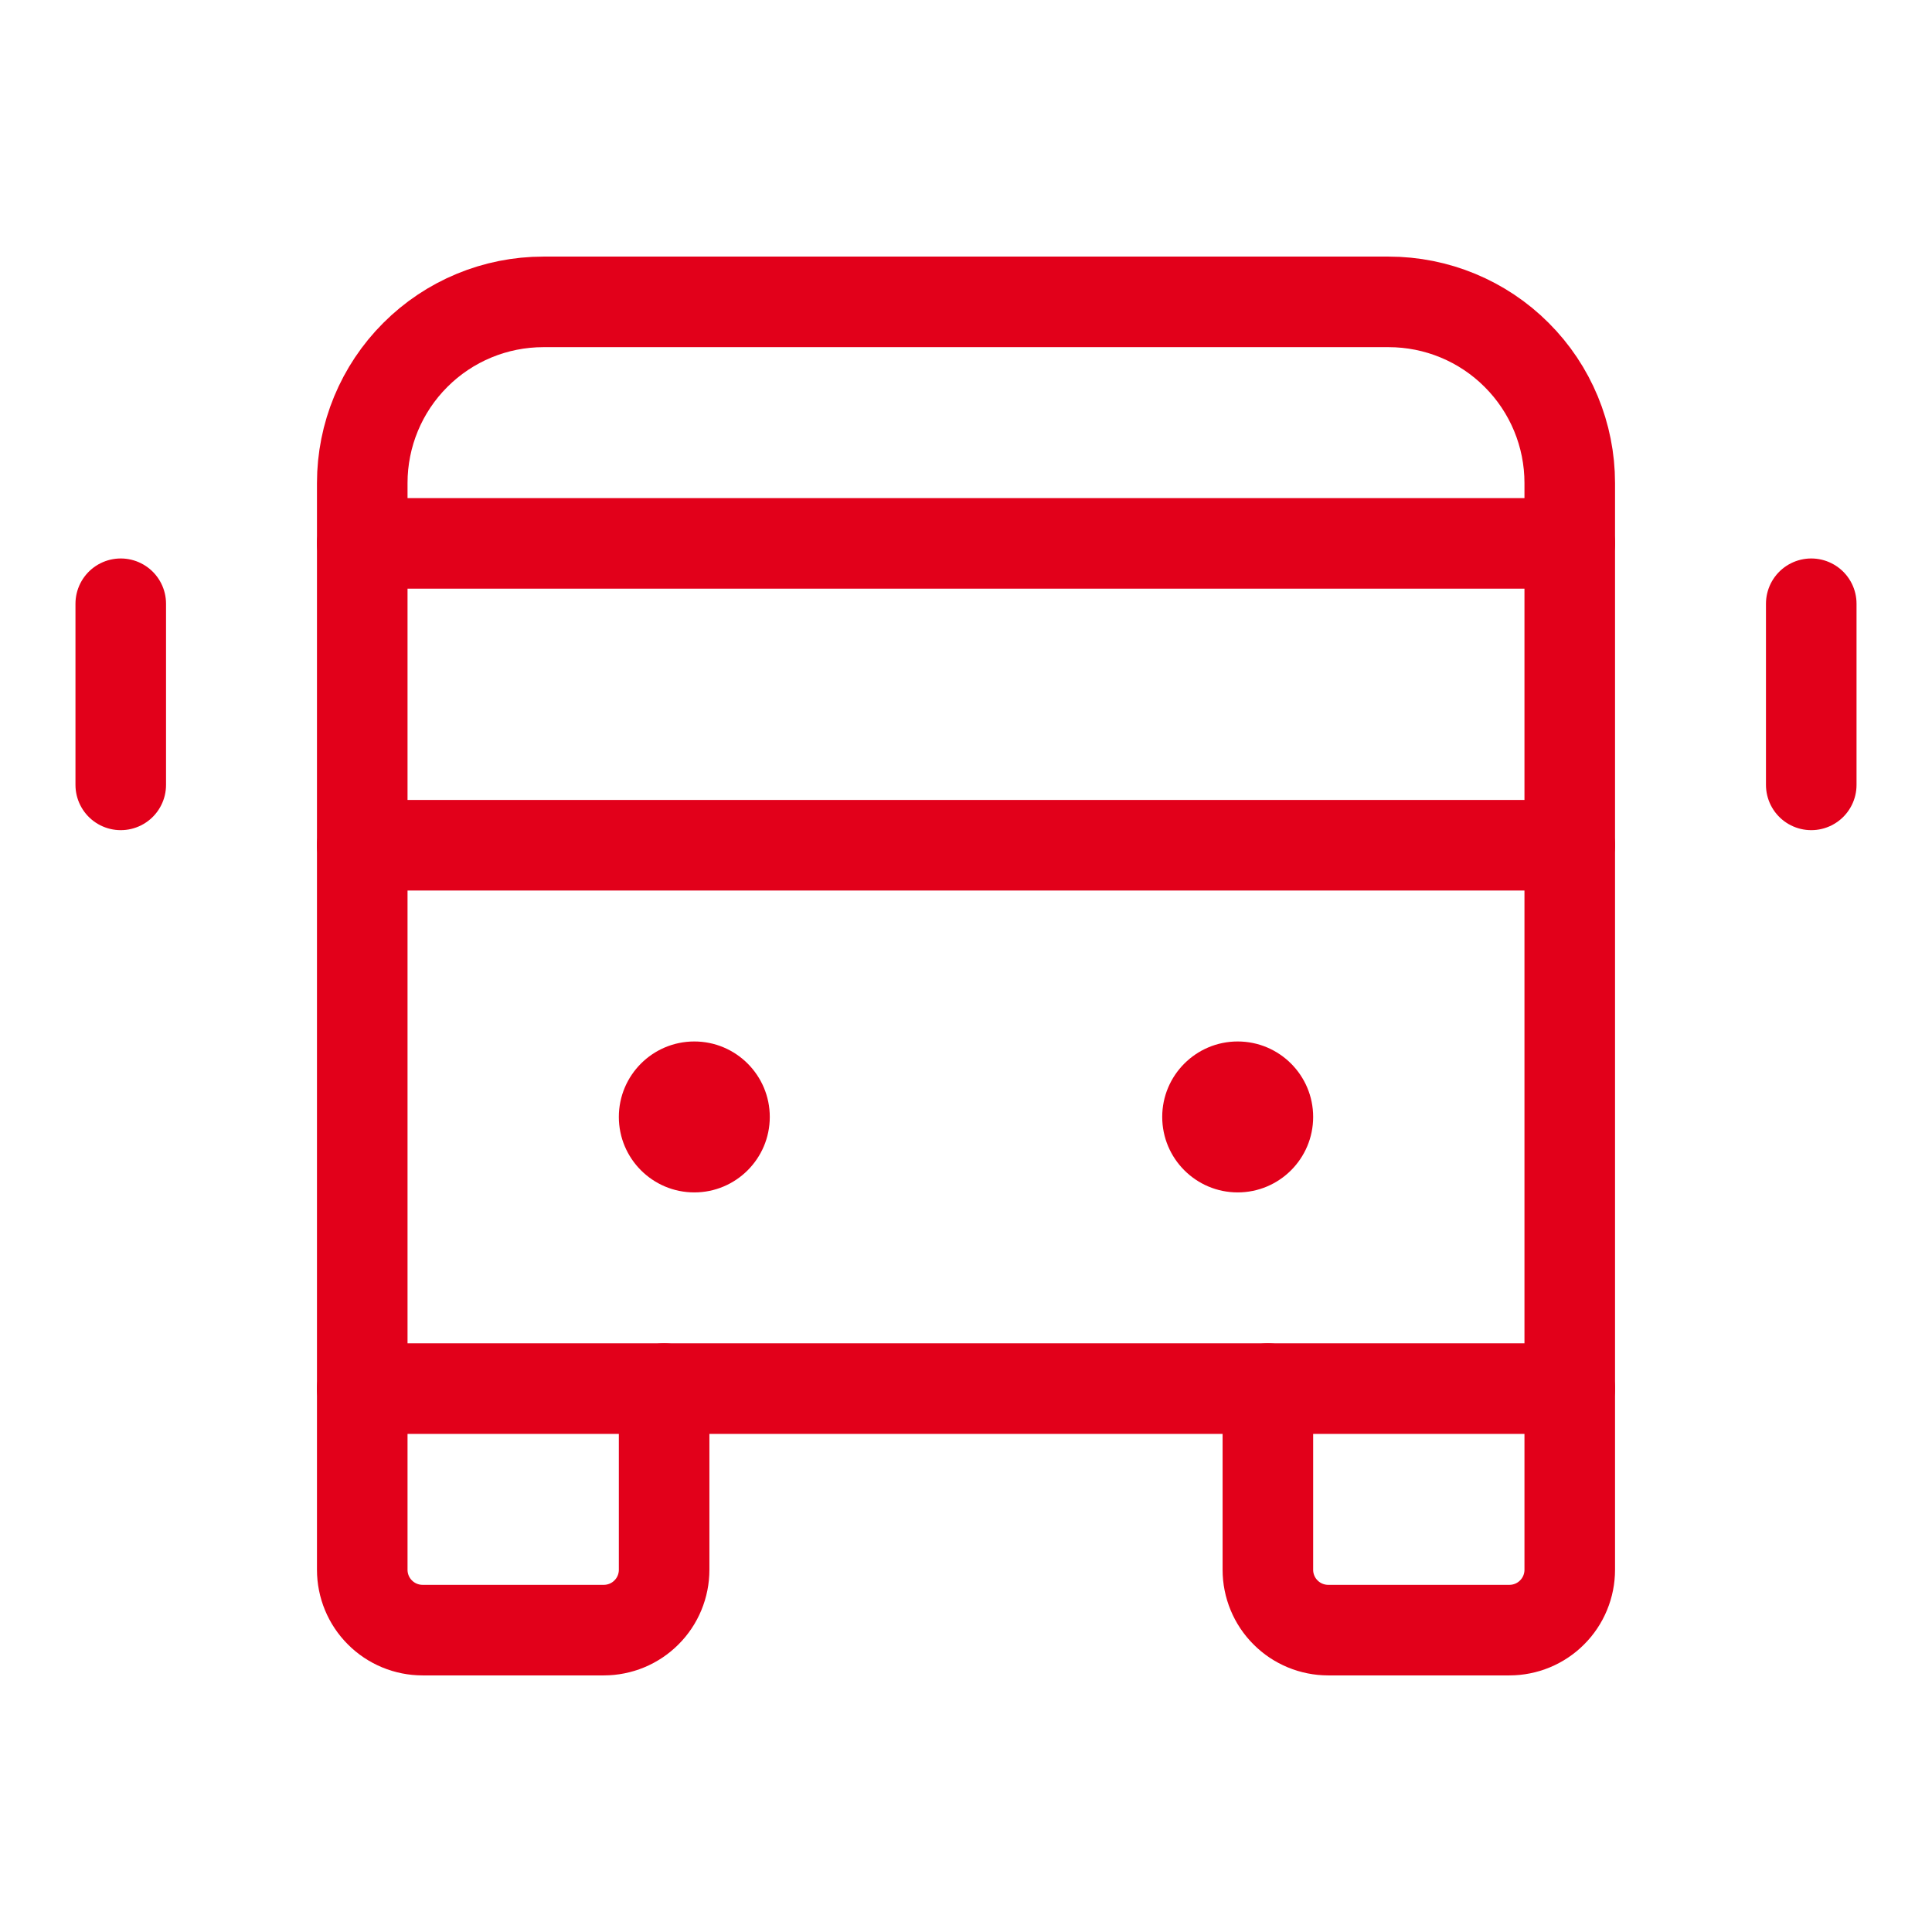 <svg width="32" height="32" viewBox="0 0 32 32" fill="none" xmlns="http://www.w3.org/2000/svg">
<path d="M6 9H26" stroke="#E2001A" stroke-width="1.5" stroke-linecap="round" stroke-linejoin="round"/>
<path d="M6 14H26" stroke="#E2001A" stroke-width="1.5" stroke-linecap="round" stroke-linejoin="round"/>
<path d="M26 23H6V8C6 7.204 6.316 6.441 6.879 5.879C7.441 5.316 8.204 5 9 5H23C23.796 5 24.559 5.316 25.121 5.879C25.684 6.441 26 7.204 26 8V23Z" stroke="#E2001A" stroke-width="1.5" stroke-linecap="round" stroke-linejoin="round"/>
<path d="M26 23V26C26 26.265 25.895 26.52 25.707 26.707C25.52 26.895 25.265 27 25 27H22C21.735 27 21.48 26.895 21.293 26.707C21.105 26.52 21 26.265 21 26V23" stroke="#E2001A" stroke-width="1.5" stroke-linecap="round" stroke-linejoin="round"/>
<path d="M11 23V26C11 26.265 10.895 26.52 10.707 26.707C10.52 26.895 10.265 27 10 27H7C6.735 27 6.48 26.895 6.293 26.707C6.105 26.52 6 26.265 6 26V23" stroke="#E2001A" stroke-width="1.5" stroke-linecap="round" stroke-linejoin="round"/>
<path d="M11.5 19.75C12.19 19.75 12.75 19.19 12.75 18.5C12.75 17.81 12.19 17.25 11.5 17.25C10.81 17.25 10.25 17.81 10.25 18.5C10.25 19.19 10.81 19.75 11.5 19.75Z" fill="#E2001A"/>
<path d="M20.5 19.75C21.19 19.75 21.75 19.19 21.75 18.5C21.75 17.81 21.19 17.25 20.5 17.25C19.81 17.25 19.25 17.81 19.25 18.5C19.25 19.19 19.81 19.75 20.5 19.75Z" fill="#E2001A"/>
<path d="M30 10V13" stroke="#E2001A" stroke-width="1.5" stroke-linecap="round" stroke-linejoin="round"/>
<path d="M2 10V13" stroke="#E2001A" stroke-width="1.5" stroke-linecap="round" stroke-linejoin="round"/>
</svg>
